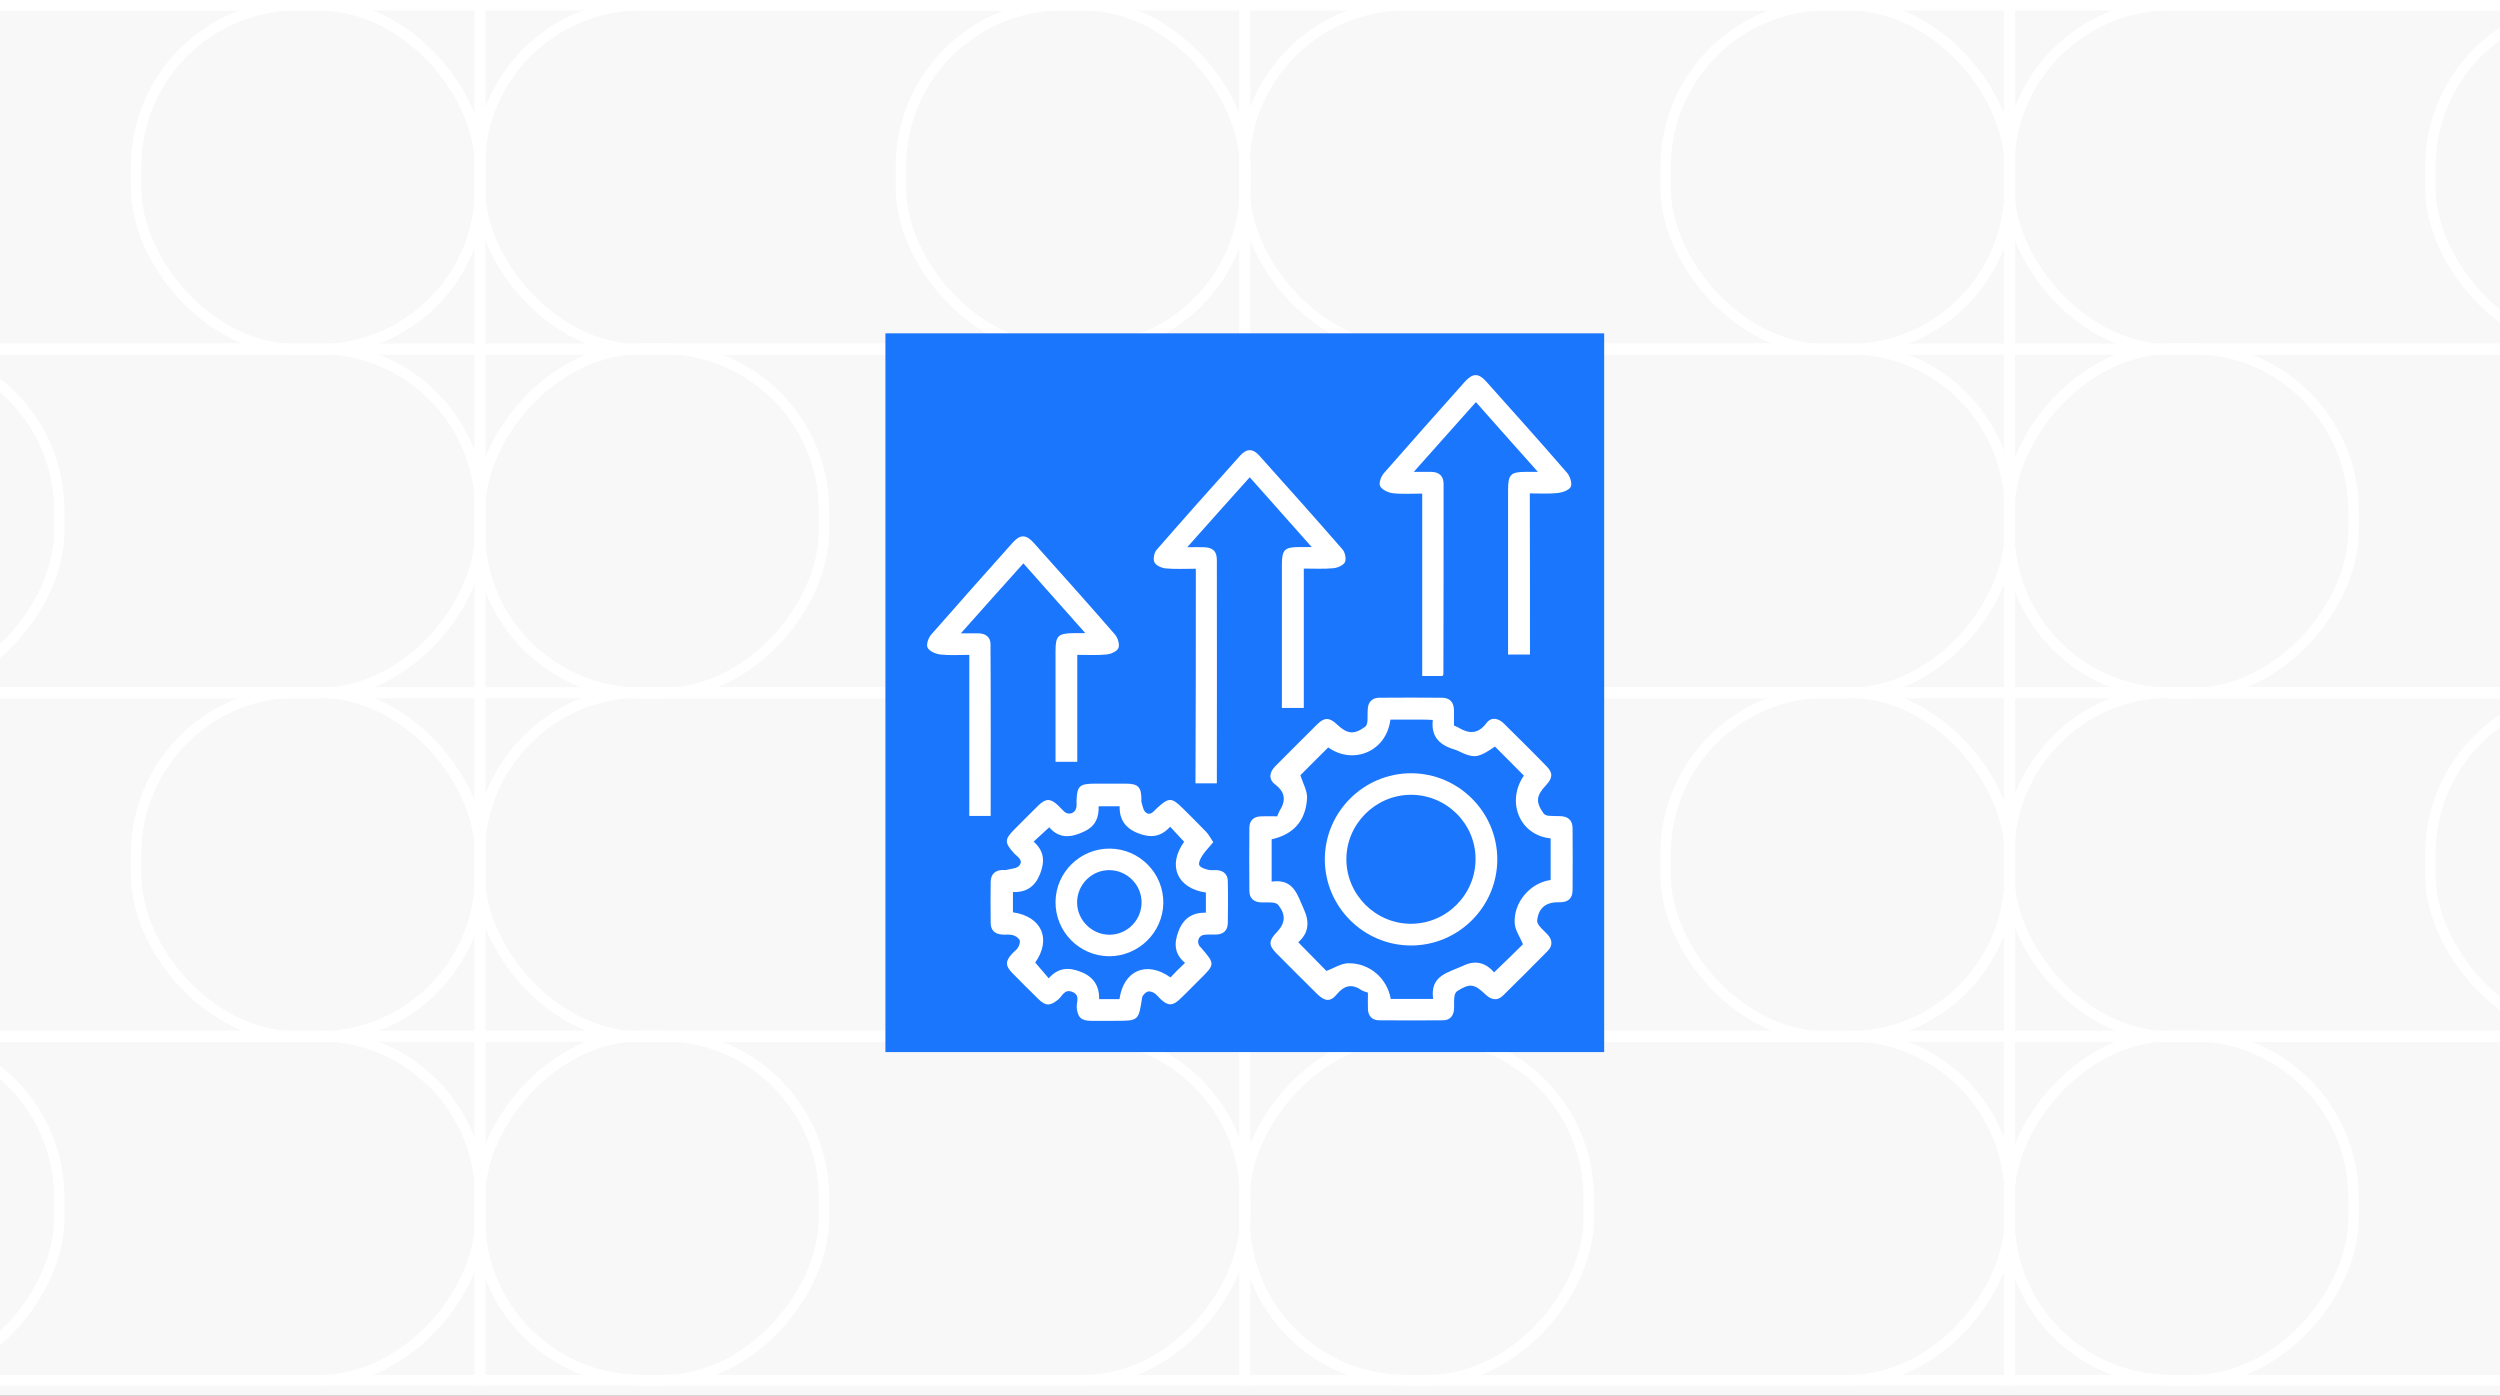 <svg width="240" height="134" viewBox="0 0 240 134" fill="none" xmlns="http://www.w3.org/2000/svg">
<rect x="0" y="0" width="240" height="134" fill="#333333" stroke="none"/>
<g clip-path="url(#clip0_1092_255)">
<rect width="240" height="134" fill="#F8F8F8"/>
<rect x="-27.364" y="0.5" width="73.48" height="33.048" stroke="white"/>
<rect x="-27.364" y="66.468" width="73.48" height="33.048" stroke="white"/>
<rect x="46.052" y="0.5" width="73.48" height="33.048" stroke="white"/>
<rect x="46.052" y="66.468" width="73.48" height="33.048" stroke="white"/>
<rect x="119.468" y="0.5" width="73.48" height="33.048" stroke="white"/>
<rect x="119.468" y="66.468" width="73.48" height="33.048" stroke="white"/>
<rect x="192.884" y="0.5" width="73.48" height="33.048" stroke="white"/>
<rect x="192.884" y="66.468" width="73.48" height="33.048" stroke="white"/>
<rect x="-27.364" y="0.5" width="73.48" height="33.048" rx="15.5" stroke="white"/>
<rect x="-27.364" y="66.468" width="73.48" height="33.048" rx="15.5" stroke="white"/>
<rect x="46.052" y="0.5" width="73.48" height="33.048" rx="15.5" stroke="white"/>
<rect x="46.052" y="66.468" width="73.48" height="33.048" rx="15.5" stroke="white"/>
<rect x="119.468" y="0.5" width="73.48" height="33.048" rx="15.5" stroke="white"/>
<rect x="119.468" y="66.468" width="73.48" height="33.048" rx="15.5" stroke="white"/>
<rect x="192.884" y="0.5" width="73.48" height="33.048" rx="15.5" stroke="white"/>
<rect x="192.884" y="66.468" width="73.48" height="33.048" rx="15.5" stroke="white"/>
<rect x="13.067" y="0.5" width="33.048" height="33.048" rx="15.5" stroke="white"/>
<rect x="13.067" y="66.468" width="33.048" height="33.048" rx="15.5" stroke="white"/>
<rect x="86.483" y="0.5" width="33.048" height="33.048" rx="15.5" stroke="white"/>
<rect x="86.483" y="66.468" width="33.048" height="33.048" rx="15.5" stroke="white"/>
<rect x="159.899" y="0.5" width="33.048" height="33.048" rx="15.5" stroke="white"/>
<rect x="159.899" y="66.468" width="33.048" height="33.048" rx="15.5" stroke="white"/>
<rect x="233.315" y="0.5" width="33.048" height="33.048" rx="15.5" stroke="white"/>
<rect x="233.315" y="66.468" width="33.048" height="33.048" rx="15.5" stroke="white"/>
<rect x="-0.5" y="0.5" width="73.48" height="33.048" transform="matrix(-1 0 0 1 265.863 32.984)" stroke="white"/>
<rect x="-0.5" y="0.5" width="73.48" height="33.048" transform="matrix(-1 0 0 1 265.863 98.952)" stroke="white"/>
<rect x="-0.5" y="0.5" width="73.48" height="33.048" transform="matrix(-1 0 0 1 192.447 32.984)" stroke="white"/>
<rect x="-0.5" y="0.5" width="73.48" height="33.048" transform="matrix(-1 0 0 1 192.447 98.952)" stroke="white"/>
<rect x="-0.5" y="0.5" width="73.48" height="33.048" transform="matrix(-1 0 0 1 119.031 32.984)" stroke="white"/>
<rect x="-0.5" y="0.5" width="73.48" height="33.048" transform="matrix(-1 0 0 1 119.031 98.952)" stroke="white"/>
<rect x="-0.5" y="0.5" width="73.48" height="33.048" transform="matrix(-1 0 0 1 45.616 32.984)" stroke="white"/>
<rect x="-0.5" y="0.5" width="73.48" height="33.048" transform="matrix(-1 0 0 1 45.616 98.952)" stroke="white"/>
<rect x="-0.5" y="0.5" width="73.48" height="33.048" rx="15.5" transform="matrix(-1 0 0 1 265.863 32.984)" stroke="white"/>
<rect x="-0.5" y="0.5" width="73.48" height="33.048" rx="15.5" transform="matrix(-1 0 0 1 265.863 98.952)" stroke="white"/>
<rect x="-0.5" y="0.5" width="73.48" height="33.048" rx="15.5" transform="matrix(-1 0 0 1 192.447 32.984)" stroke="white"/>
<rect x="-0.5" y="0.5" width="73.48" height="33.048" rx="15.5" transform="matrix(-1 0 0 1 192.447 98.952)" stroke="white"/>
<rect x="-0.5" y="0.5" width="73.48" height="33.048" rx="15.5" transform="matrix(-1 0 0 1 119.031 32.984)" stroke="white"/>
<rect x="-0.5" y="0.5" width="73.48" height="33.048" rx="15.5" transform="matrix(-1 0 0 1 119.031 98.952)" stroke="white"/>
<rect x="-0.5" y="0.5" width="73.48" height="33.048" rx="15.5" transform="matrix(-1 0 0 1 45.616 32.984)" stroke="white"/>
<rect x="-0.5" y="0.5" width="73.48" height="33.048" rx="15.5" transform="matrix(-1 0 0 1 45.616 98.952)" stroke="white"/>
<rect x="-0.5" y="0.5" width="33.048" height="33.048" rx="15.5" transform="matrix(-1 0 0 1 225.432 32.984)" stroke="white"/>
<rect x="-0.5" y="0.5" width="33.048" height="33.048" rx="15.5" transform="matrix(-1 0 0 1 225.432 98.952)" stroke="white"/>
<rect x="-0.5" y="0.5" width="33.048" height="33.048" rx="15.5" transform="matrix(-1 0 0 1 152.016 32.984)" stroke="white"/>
<rect x="-0.5" y="0.5" width="33.048" height="33.048" rx="15.5" transform="matrix(-1 0 0 1 152.016 98.952)" stroke="white"/>
<rect x="-0.5" y="0.5" width="33.048" height="33.048" rx="15.5" transform="matrix(-1 0 0 1 78.6 32.984)" stroke="white"/>
<rect x="-0.5" y="0.5" width="33.048" height="33.048" rx="15.5" transform="matrix(-1 0 0 1 78.6 98.952)" stroke="white"/>
<rect x="-0.5" y="0.5" width="33.048" height="33.048" rx="15.5" transform="matrix(-1 0 0 1 5.184 32.984)" stroke="white"/>
<rect x="-0.5" y="0.5" width="33.048" height="33.048" rx="15.5" transform="matrix(-1 0 0 1 5.184 98.952)" stroke="white"/>
<rect x="85" y="32" width="69" height="69" fill="#1B76FE"/>
<g clip-path="url(#clip1_1092_255)">
<g clip-path="url(#clip2_1092_255)">
<path d="M131.322 95.296C131.063 95.193 130.857 95.158 130.701 95.055C129.753 94.401 129.028 94.607 128.304 95.486C127.7 96.209 127.166 96.123 126.459 95.434C125.131 94.125 123.803 92.799 122.492 91.473C121.785 90.75 121.802 90.302 122.509 89.561C123.406 88.631 123.475 87.839 122.699 86.857C122.596 86.737 122.371 86.668 122.199 86.651C121.837 86.616 121.457 86.633 121.078 86.633C120.354 86.599 119.94 86.237 119.94 85.514C119.922 83.499 119.922 81.501 119.94 79.486C119.94 78.763 120.354 78.384 121.078 78.367C121.595 78.35 122.113 78.367 122.613 78.367C122.699 78.16 122.751 77.988 122.837 77.85C123.458 76.868 123.406 76.059 122.406 75.301C121.768 74.819 121.854 74.147 122.406 73.579C123.768 72.218 125.114 70.858 126.493 69.497C127.166 68.843 127.649 68.877 128.356 69.549C129.339 70.479 129.994 70.548 131.046 69.773C131.184 69.687 131.253 69.446 131.27 69.273C131.305 68.877 131.27 68.464 131.305 68.068C131.339 67.396 131.719 67 132.391 66.983C134.409 66.966 136.41 66.966 138.428 66.983C139.204 66.983 139.566 67.431 139.583 68.188C139.583 68.671 139.583 69.153 139.583 69.652C139.738 69.721 139.876 69.773 139.997 69.842C141.015 70.462 141.894 70.496 142.705 69.411C143.153 68.808 143.826 68.929 144.36 69.446C145.74 70.823 147.137 72.184 148.499 73.596C149.103 74.216 149.051 74.698 148.413 75.387C147.465 76.386 147.413 76.989 148.172 78.074C148.258 78.212 148.482 78.298 148.655 78.315C149.017 78.35 149.396 78.332 149.776 78.35C150.534 78.367 150.966 78.746 150.966 79.521C150.983 81.501 150.983 83.482 150.966 85.462C150.966 86.237 150.534 86.616 149.776 86.616C149.689 86.616 149.603 86.616 149.517 86.616C148.344 86.633 147.689 87.219 147.568 88.373C147.551 88.545 147.672 88.752 147.775 88.89C148.016 89.182 148.292 89.423 148.551 89.699C149.034 90.216 149.086 90.784 148.568 91.301C147.154 92.73 145.74 94.16 144.309 95.555C143.722 96.14 143.136 95.985 142.567 95.434C141.532 94.435 141.066 94.383 139.876 95.158C139.721 95.262 139.635 95.52 139.618 95.71C139.566 96.106 139.618 96.519 139.583 96.915C139.531 97.552 139.169 97.948 138.531 97.948C136.496 97.966 134.444 97.966 132.409 97.948C131.736 97.948 131.339 97.552 131.322 96.863C131.305 96.398 131.322 95.882 131.322 95.296ZM143.429 93.35C144.447 92.368 145.395 91.456 146.206 90.646C145.912 89.94 145.464 89.32 145.412 88.648C145.274 86.651 146.895 84.739 148.862 84.481C148.862 83.155 148.862 81.811 148.862 80.485C145.895 80.192 144.567 76.989 146.292 74.457C145.361 73.527 144.429 72.597 143.515 71.667C142.101 72.649 141.635 72.77 140.652 72.391C140.325 72.27 140.031 72.081 139.704 71.977C138.272 71.564 137.358 70.789 137.548 69.118C137.238 69.101 136.979 69.084 136.72 69.084C135.634 69.084 134.547 69.084 133.478 69.084C133.099 72.15 129.908 73.458 127.511 71.753C126.545 72.701 125.614 73.648 124.838 74.423C125.079 75.198 125.527 75.956 125.476 76.662C125.338 78.832 124.131 80.123 122.078 80.571C122.078 81.897 122.078 83.241 122.078 84.636C124.199 84.326 124.544 85.91 125.165 87.271C125.752 88.545 125.614 89.596 124.631 90.457C125.596 91.438 126.528 92.386 127.338 93.212C128.063 92.937 128.735 92.489 129.425 92.472C131.477 92.437 133.168 93.918 133.512 95.899C134.84 95.899 136.186 95.899 137.583 95.899C137.255 93.626 139.048 93.367 140.463 92.713C141.618 92.145 142.618 92.403 143.429 93.35Z" fill="white"/>
<path d="M116.473 80.847C116.093 81.312 115.714 81.691 115.421 82.138C115.248 82.397 115.041 82.827 115.128 83.051C115.231 83.292 115.662 83.413 115.973 83.499C116.249 83.568 116.542 83.516 116.835 83.533C117.473 83.585 117.852 83.947 117.87 84.584C117.904 85.927 117.887 87.288 117.87 88.631C117.852 89.303 117.473 89.682 116.783 89.716C116.404 89.733 116.042 89.699 115.662 89.733C115.093 89.768 114.834 90.371 115.162 90.835C115.197 90.887 115.248 90.922 115.283 90.956C116.662 92.558 116.662 92.558 115.162 94.039C114.524 94.659 113.92 95.313 113.265 95.916C112.575 96.588 112.109 96.57 111.42 95.916C111.213 95.727 111.04 95.468 110.799 95.331C110.609 95.21 110.316 95.124 110.143 95.21C109.936 95.296 109.678 95.554 109.643 95.778C109.298 98 109.316 98 107.039 98C106.263 98 105.487 98.017 104.711 98C103.762 97.983 103.452 97.638 103.366 96.725C103.314 96.226 103.745 95.554 102.952 95.227C102.176 94.9 101.969 95.658 101.572 95.968C100.813 96.57 100.399 96.605 99.71 95.933C98.864 95.107 98.037 94.28 97.209 93.436C96.484 92.713 96.502 92.248 97.192 91.524C97.364 91.335 97.605 91.18 97.726 90.973C97.847 90.767 97.968 90.422 97.881 90.25C97.778 90.026 97.468 89.837 97.209 89.768C96.881 89.682 96.519 89.751 96.174 89.716C95.501 89.664 95.105 89.285 95.105 88.614C95.088 87.288 95.088 85.979 95.105 84.653C95.122 83.929 95.519 83.55 96.243 83.516C96.381 83.516 96.536 83.55 96.674 83.499C97.071 83.395 97.605 83.378 97.83 83.12C98.295 82.586 97.674 82.259 97.364 81.932C96.415 80.881 96.415 80.588 97.416 79.589C98.175 78.832 98.916 78.074 99.675 77.333C100.399 76.627 100.848 76.627 101.589 77.333C101.796 77.54 101.986 77.747 102.193 77.936C102.624 78.298 103.245 78.057 103.331 77.505C103.366 77.316 103.348 77.109 103.348 76.903C103.383 75.473 103.624 75.232 105.09 75.232C106.091 75.232 107.108 75.232 108.108 75.232C109.247 75.232 109.574 75.559 109.574 76.731C109.574 76.817 109.557 76.903 109.574 76.989C109.695 77.333 109.729 77.764 109.971 77.971C110.419 78.367 110.73 77.902 111.04 77.609C112.213 76.524 112.472 76.524 113.575 77.626C114.3 78.349 115.041 79.073 115.766 79.831C116.042 80.106 116.197 80.451 116.473 80.847ZM113.765 92.437C112.713 91.559 112.696 90.543 113.144 89.372C113.627 88.132 114.489 87.598 115.766 87.615C115.766 86.909 115.766 86.289 115.766 85.686C112.972 85.273 112.058 83.051 113.679 80.812C113.23 80.33 112.799 79.865 112.334 79.365C111.42 80.382 110.419 80.451 109.247 79.986C108.022 79.503 107.453 78.659 107.487 77.402C106.763 77.402 106.125 77.402 105.47 77.402C105.504 78.539 105.125 79.331 104.107 79.813C102.848 80.416 101.693 80.554 100.727 79.417C100.192 79.899 99.727 80.33 99.227 80.795C100.261 81.708 100.313 82.707 99.847 83.895C99.365 85.118 98.519 85.686 97.243 85.634C97.243 86.341 97.243 86.96 97.243 87.581C100.037 87.994 100.951 90.181 99.382 92.403C99.813 92.902 100.244 93.402 100.675 93.918C101.589 92.885 102.59 92.833 103.762 93.298C104.987 93.781 105.539 94.642 105.521 95.916C106.229 95.916 106.849 95.916 107.47 95.916C107.867 93.126 110.092 92.213 112.368 93.832C112.782 93.384 113.23 92.937 113.765 92.437Z" fill="white"/>
<path d="M114.8 54.6C113.731 54.6 112.8 54.652 111.903 54.566C111.506 54.531 110.954 54.273 110.817 53.963C110.679 53.653 110.799 53.033 111.058 52.757C113.697 49.726 116.37 46.729 119.06 43.733C119.681 43.044 120.267 43.044 120.888 43.733C123.579 46.729 126.252 49.726 128.891 52.757C129.132 53.033 129.253 53.67 129.115 53.963C128.959 54.273 128.408 54.514 128.011 54.548C127.097 54.634 126.183 54.583 125.165 54.583C125.165 59.06 125.165 63.487 125.165 67.964C124.458 67.964 123.82 67.964 123.061 67.964C123.061 67.689 123.061 67.379 123.061 67.086C123.061 62.815 123.061 58.527 123.061 54.255C123.061 52.757 123.303 52.516 124.803 52.516C125.114 52.516 125.407 52.516 125.924 52.516C123.872 50.208 121.958 48.056 119.974 45.817C117.974 48.038 116.059 50.191 113.973 52.533C114.611 52.533 115.076 52.516 115.542 52.533C116.439 52.55 116.818 52.912 116.818 53.773C116.835 60.886 116.818 67.999 116.818 75.198C116.146 75.198 115.507 75.198 114.766 75.198C114.8 68.378 114.8 61.541 114.8 54.6Z" fill="white"/>
<path d="M146.878 62.832C146.102 62.832 145.481 62.832 144.774 62.832C144.774 62.488 144.774 62.178 144.774 61.868C144.774 56.925 144.774 51.999 144.774 47.057C144.774 45.541 145.016 45.3 146.499 45.3C146.809 45.3 147.12 45.3 147.637 45.3C145.585 43.01 143.688 40.857 141.687 38.601C139.721 40.805 137.807 42.958 135.72 45.3C136.393 45.3 136.876 45.3 137.376 45.3C138.134 45.3 138.583 45.679 138.583 46.454C138.583 52.533 138.583 58.63 138.566 64.71C138.566 64.761 138.531 64.813 138.479 64.899C137.876 64.899 137.255 64.899 136.531 64.899C136.531 59.095 136.531 53.291 136.531 47.384C135.53 47.384 134.616 47.453 133.719 47.349C133.271 47.298 132.685 47.022 132.495 46.678C132.34 46.385 132.581 45.731 132.857 45.421C135.427 42.476 138.031 39.565 140.618 36.654C141.377 35.811 141.929 35.793 142.687 36.637C145.292 39.548 147.896 42.458 150.448 45.403C150.724 45.731 150.948 46.419 150.793 46.73C150.638 47.057 150 47.281 149.534 47.332C148.689 47.418 147.81 47.367 146.861 47.367C146.878 52.516 146.878 57.648 146.878 62.832Z" fill="white"/>
<path d="M95.105 78.332C94.364 78.332 93.743 78.332 93.053 78.332C93.053 73.2 93.053 68.102 93.053 62.867C92.087 62.867 91.173 62.935 90.276 62.832C89.828 62.78 89.224 62.522 89.052 62.178C88.897 61.885 89.121 61.23 89.397 60.92C91.984 57.958 94.605 55.03 97.227 52.085C97.934 51.293 98.503 51.293 99.227 52.103C101.849 55.03 104.47 57.958 107.057 60.938C107.316 61.248 107.505 61.885 107.367 62.212C107.229 62.539 106.626 62.798 106.212 62.832C105.315 62.918 104.384 62.867 103.418 62.867C103.418 66.328 103.418 69.704 103.418 73.131C102.711 73.131 102.073 73.131 101.331 73.131C101.331 72.769 101.331 72.408 101.331 72.046C101.331 68.86 101.331 65.674 101.331 62.488C101.331 61.041 101.59 60.8 103.039 60.783C103.349 60.783 103.659 60.783 104.194 60.783C102.159 58.492 100.245 56.339 98.244 54.083C96.243 56.305 94.329 58.458 92.242 60.8C92.95 60.8 93.45 60.8 93.95 60.8C94.622 60.817 95.088 61.162 95.088 61.833C95.123 67.31 95.105 72.787 95.105 78.332Z" fill="white"/>
<path d="M135.461 90.767C130.908 90.767 127.183 87.047 127.183 82.5C127.183 77.953 130.908 74.233 135.461 74.233C140.014 74.233 143.739 77.953 143.739 82.5C143.739 87.047 140.014 90.767 135.461 90.767ZM135.426 76.3C132.029 76.317 129.235 79.124 129.252 82.517C129.269 85.91 132.081 88.7 135.478 88.683C138.893 88.666 141.669 85.858 141.652 82.448C141.652 79.056 138.841 76.283 135.426 76.3Z" fill="white"/>
<path d="M106.471 91.8C103.608 91.783 101.297 89.423 101.331 86.564C101.366 83.74 103.694 81.449 106.54 81.467C109.403 81.484 111.714 83.843 111.679 86.702C111.627 89.527 109.299 91.8 106.471 91.8ZM106.454 83.533C104.763 83.55 103.401 84.945 103.401 86.633C103.401 88.338 104.832 89.751 106.54 89.733C108.23 89.716 109.592 88.321 109.592 86.633C109.592 84.911 108.161 83.516 106.454 83.533Z" fill="white"/>
</g>
</g>
</g>
<defs>
<clipPath id="clip0_1092_255">
<rect width="240" height="134" fill="white"/>
</clipPath>
<clipPath id="clip1_1092_255">
<rect width="62" height="62" fill="white" transform="translate(89 36)"/>
</clipPath>
<clipPath id="clip2_1092_255">
<rect width="62" height="62" fill="white" transform="translate(89 36)"/>
</clipPath>
</defs>
</svg>
